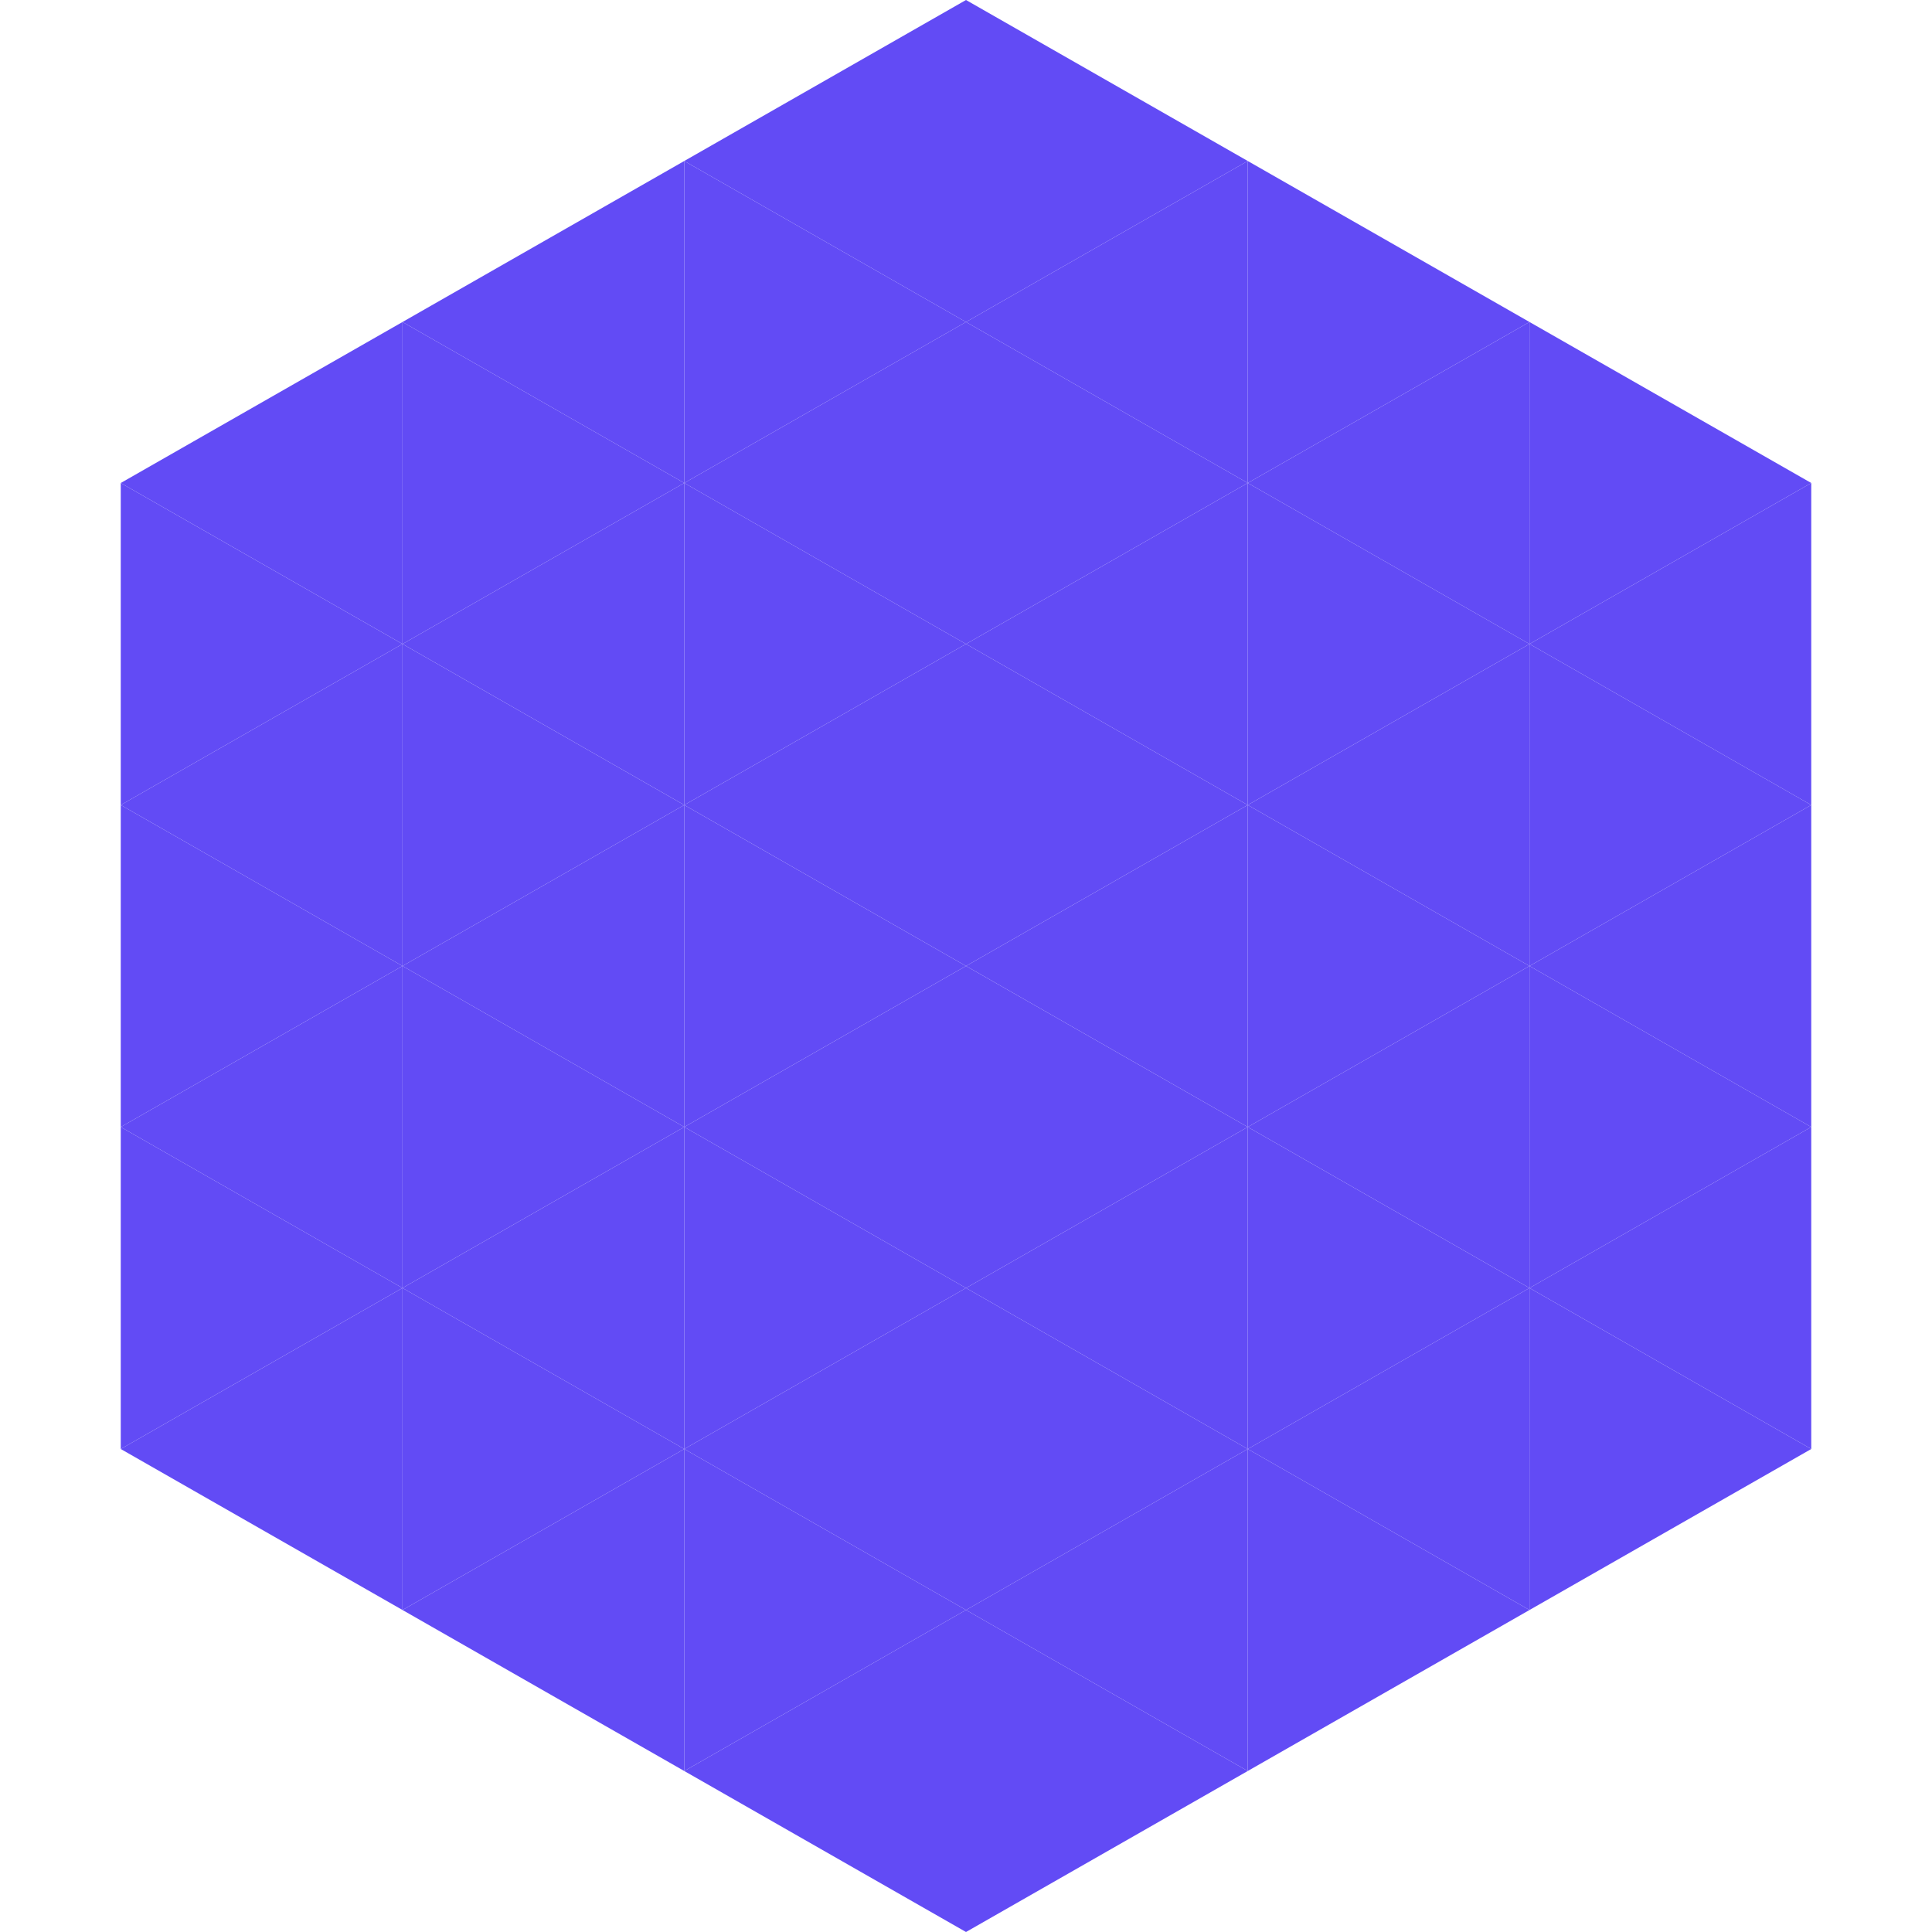<?xml version="1.0"?>
<!-- Generated by SVGo -->
<svg width="240" height="240"
     xmlns="http://www.w3.org/2000/svg"
     xmlns:xlink="http://www.w3.org/1999/xlink">
<polygon points="50,40 15,60 50,80" style="fill:rgb(98,75,245)" />
<polygon points="190,40 225,60 190,80" style="fill:rgb(98,75,245)" />
<polygon points="15,60 50,80 15,100" style="fill:rgb(98,75,245)" />
<polygon points="225,60 190,80 225,100" style="fill:rgb(98,75,245)" />
<polygon points="50,80 15,100 50,120" style="fill:rgb(98,75,245)" />
<polygon points="190,80 225,100 190,120" style="fill:rgb(98,75,245)" />
<polygon points="15,100 50,120 15,140" style="fill:rgb(98,75,245)" />
<polygon points="225,100 190,120 225,140" style="fill:rgb(98,75,245)" />
<polygon points="50,120 15,140 50,160" style="fill:rgb(98,75,245)" />
<polygon points="190,120 225,140 190,160" style="fill:rgb(98,75,245)" />
<polygon points="15,140 50,160 15,180" style="fill:rgb(98,75,245)" />
<polygon points="225,140 190,160 225,180" style="fill:rgb(98,75,245)" />
<polygon points="50,160 15,180 50,200" style="fill:rgb(98,75,245)" />
<polygon points="190,160 225,180 190,200" style="fill:rgb(98,75,245)" />
<polygon points="15,180 50,200 15,220" style="fill:rgb(255,255,255); fill-opacity:0" />
<polygon points="225,180 190,200 225,220" style="fill:rgb(255,255,255); fill-opacity:0" />
<polygon points="50,0 85,20 50,40" style="fill:rgb(255,255,255); fill-opacity:0" />
<polygon points="190,0 155,20 190,40" style="fill:rgb(255,255,255); fill-opacity:0" />
<polygon points="85,20 50,40 85,60" style="fill:rgb(98,75,245)" />
<polygon points="155,20 190,40 155,60" style="fill:rgb(98,75,245)" />
<polygon points="50,40 85,60 50,80" style="fill:rgb(98,75,245)" />
<polygon points="190,40 155,60 190,80" style="fill:rgb(98,75,245)" />
<polygon points="85,60 50,80 85,100" style="fill:rgb(98,75,245)" />
<polygon points="155,60 190,80 155,100" style="fill:rgb(98,75,245)" />
<polygon points="50,80 85,100 50,120" style="fill:rgb(98,75,245)" />
<polygon points="190,80 155,100 190,120" style="fill:rgb(98,75,245)" />
<polygon points="85,100 50,120 85,140" style="fill:rgb(98,75,245)" />
<polygon points="155,100 190,120 155,140" style="fill:rgb(98,75,245)" />
<polygon points="50,120 85,140 50,160" style="fill:rgb(98,75,245)" />
<polygon points="190,120 155,140 190,160" style="fill:rgb(98,75,245)" />
<polygon points="85,140 50,160 85,180" style="fill:rgb(98,75,245)" />
<polygon points="155,140 190,160 155,180" style="fill:rgb(98,75,245)" />
<polygon points="50,160 85,180 50,200" style="fill:rgb(98,75,245)" />
<polygon points="190,160 155,180 190,200" style="fill:rgb(98,75,245)" />
<polygon points="85,180 50,200 85,220" style="fill:rgb(98,75,245)" />
<polygon points="155,180 190,200 155,220" style="fill:rgb(98,75,245)" />
<polygon points="120,0 85,20 120,40" style="fill:rgb(98,75,245)" />
<polygon points="120,0 155,20 120,40" style="fill:rgb(98,75,245)" />
<polygon points="85,20 120,40 85,60" style="fill:rgb(98,75,245)" />
<polygon points="155,20 120,40 155,60" style="fill:rgb(98,75,245)" />
<polygon points="120,40 85,60 120,80" style="fill:rgb(98,75,245)" />
<polygon points="120,40 155,60 120,80" style="fill:rgb(98,75,245)" />
<polygon points="85,60 120,80 85,100" style="fill:rgb(98,75,245)" />
<polygon points="155,60 120,80 155,100" style="fill:rgb(98,75,245)" />
<polygon points="120,80 85,100 120,120" style="fill:rgb(98,75,245)" />
<polygon points="120,80 155,100 120,120" style="fill:rgb(98,75,245)" />
<polygon points="85,100 120,120 85,140" style="fill:rgb(98,75,245)" />
<polygon points="155,100 120,120 155,140" style="fill:rgb(98,75,245)" />
<polygon points="120,120 85,140 120,160" style="fill:rgb(98,75,245)" />
<polygon points="120,120 155,140 120,160" style="fill:rgb(98,75,245)" />
<polygon points="85,140 120,160 85,180" style="fill:rgb(98,75,245)" />
<polygon points="155,140 120,160 155,180" style="fill:rgb(98,75,245)" />
<polygon points="120,160 85,180 120,200" style="fill:rgb(98,75,245)" />
<polygon points="120,160 155,180 120,200" style="fill:rgb(98,75,245)" />
<polygon points="85,180 120,200 85,220" style="fill:rgb(98,75,245)" />
<polygon points="155,180 120,200 155,220" style="fill:rgb(98,75,245)" />
<polygon points="120,200 85,220 120,240" style="fill:rgb(98,75,245)" />
<polygon points="120,200 155,220 120,240" style="fill:rgb(98,75,245)" />
<polygon points="85,220 120,240 85,260" style="fill:rgb(255,255,255); fill-opacity:0" />
<polygon points="155,220 120,240 155,260" style="fill:rgb(255,255,255); fill-opacity:0" />
</svg>
